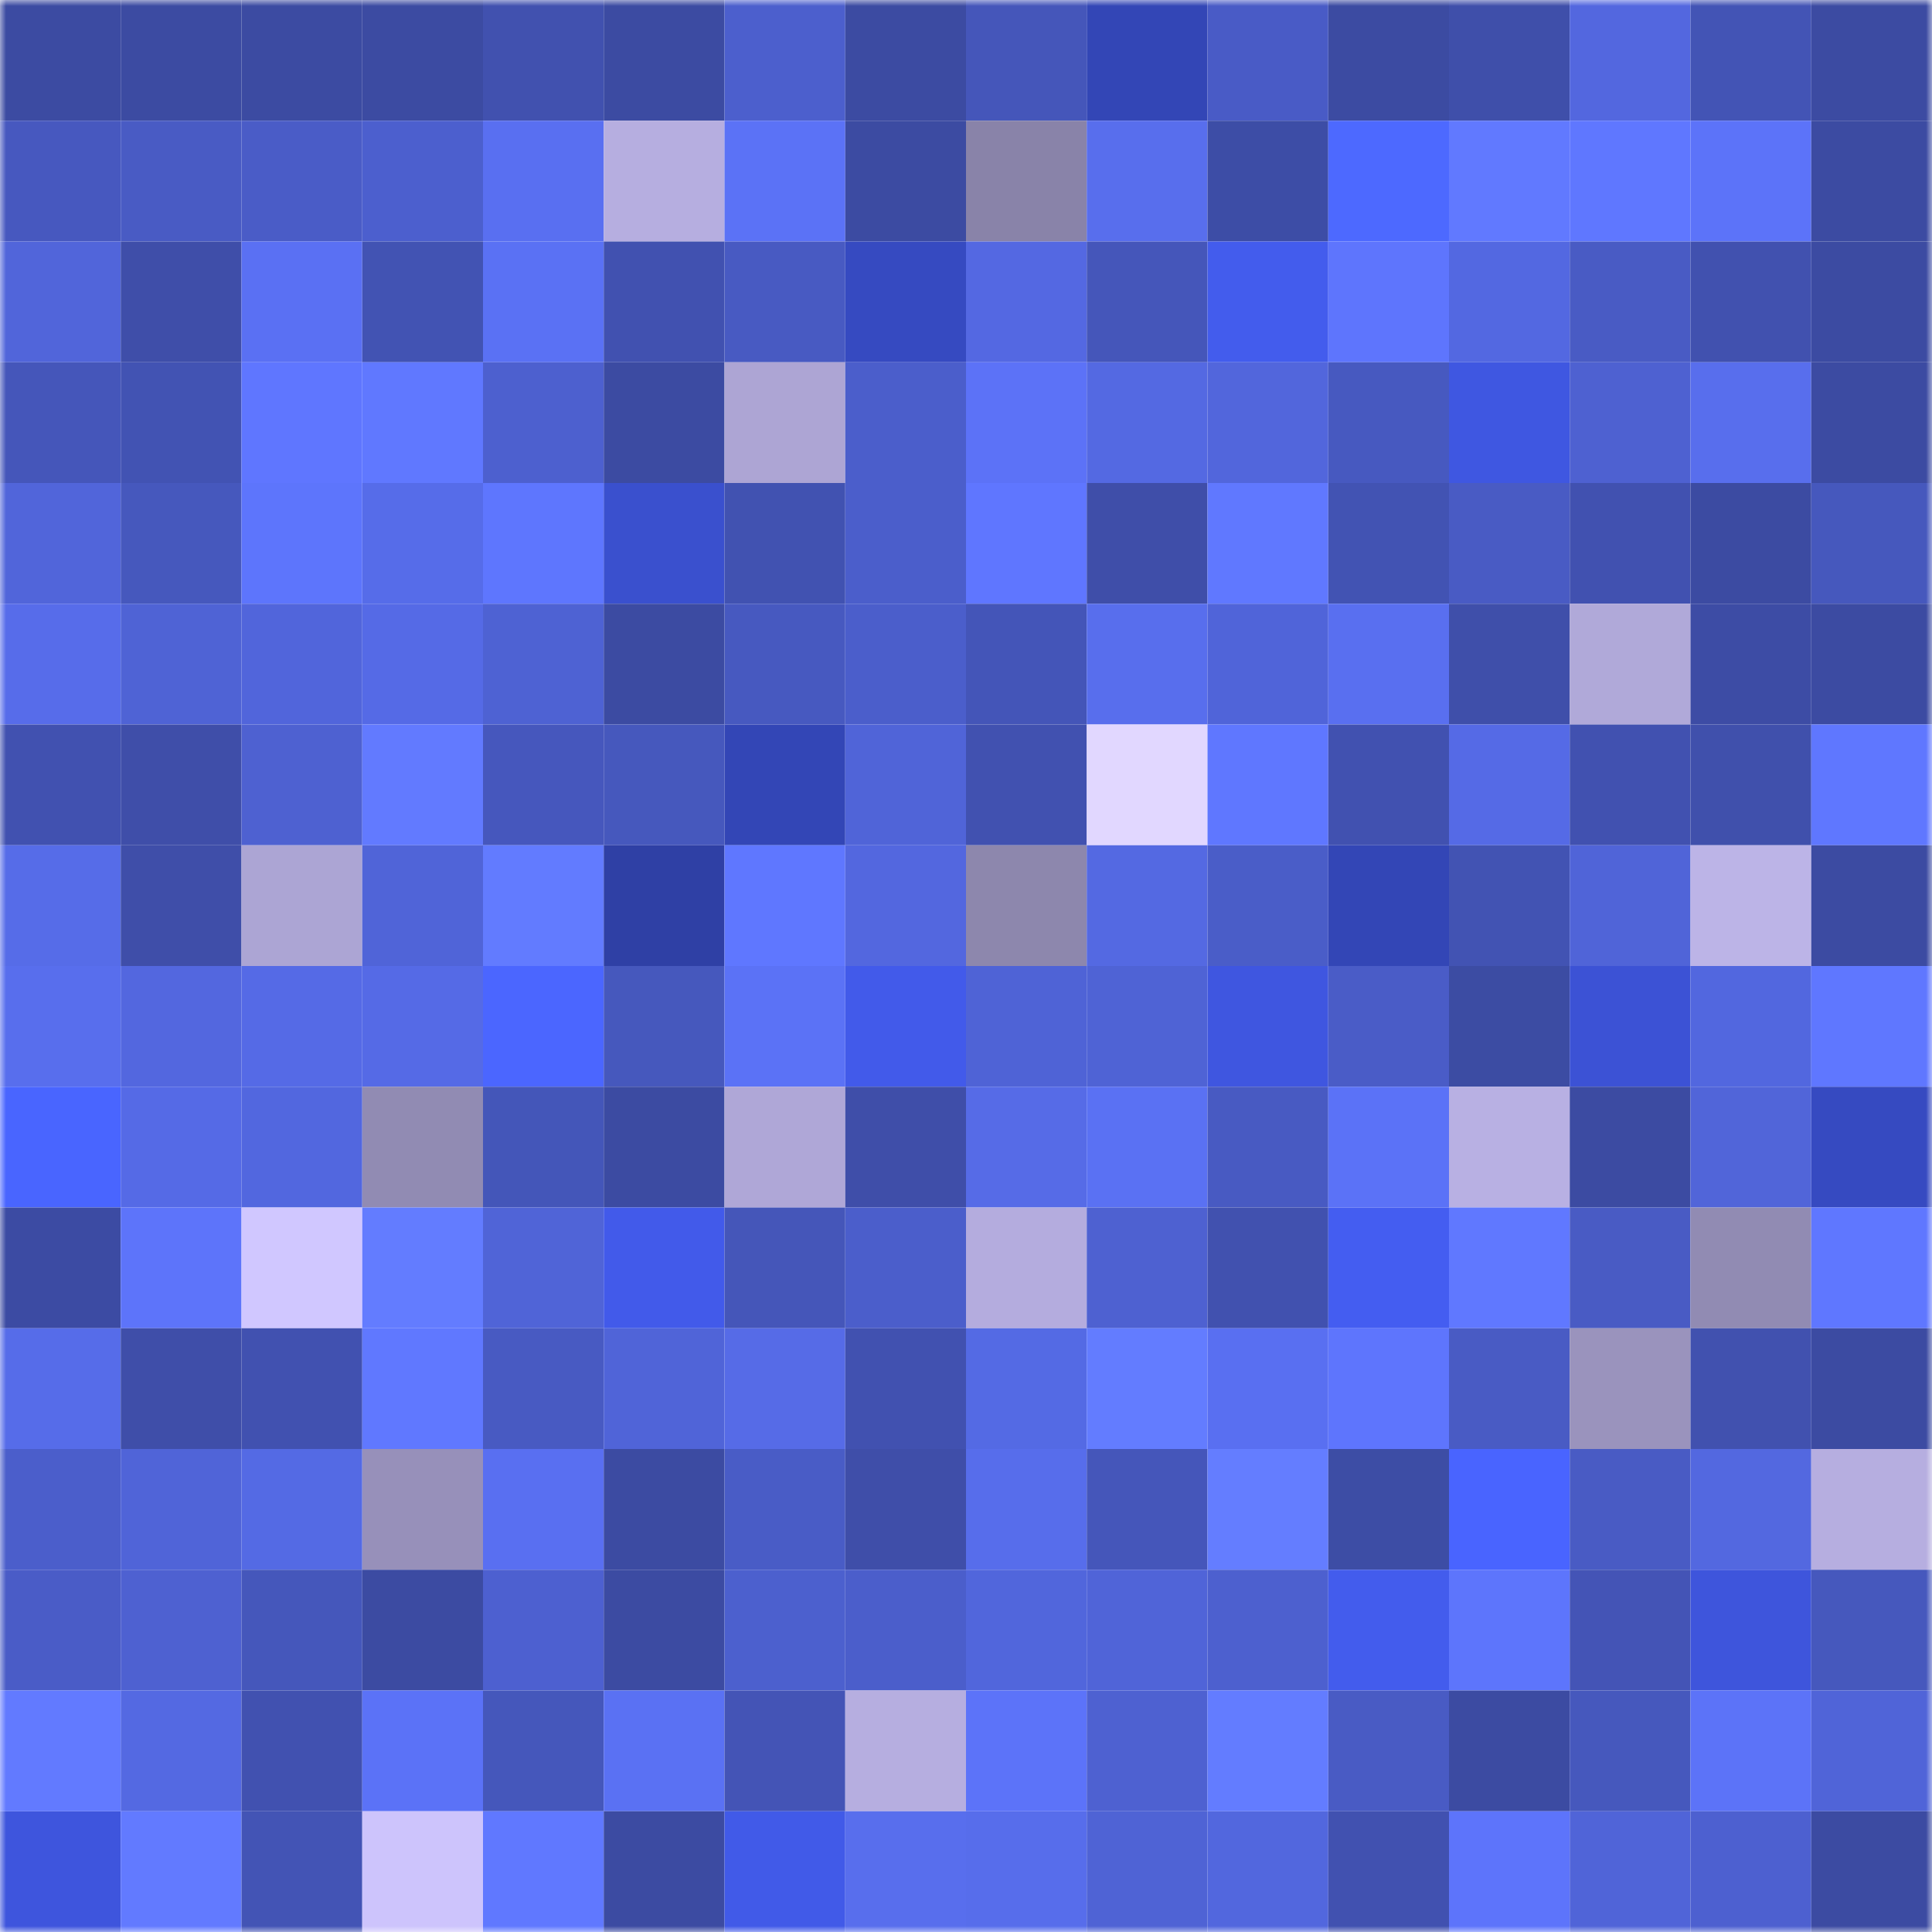 <svg viewBox="0 0 160 160" fill="none" role="img" xmlns="http://www.w3.org/2000/svg" width="240" height="240" name="ethereum%2C0x39041F1B366fE33F9A5a79dE5120F2Aee2577ebc"><title>ethereum,0x39041F1B366fE33F9A5a79dE5120F2Aee2577ebc</title><mask id="555209472" mask-type="alpha" maskUnits="userSpaceOnUse" x="0" y="0" width="160" height="160"><rect width="160" height="160" fill="#FFFFFF"></rect></mask><g mask="url(#555209472)"><rect x="0" y="0" width="10" height="10" fill="#3c4ba2"></rect><rect x="10" y="0" width="10" height="10" fill="#3c4ba2"></rect><rect x="20" y="0" width="10" height="10" fill="#3c4ba2"></rect><rect x="30" y="0" width="10" height="10" fill="#3c4ba2"></rect><rect x="40" y="0" width="10" height="10" fill="#4151af"></rect><rect x="50" y="0" width="10" height="10" fill="#3c4ba2"></rect><rect x="60" y="0" width="10" height="10" fill="#4c5fcd"></rect><rect x="70" y="0" width="10" height="10" fill="#3c4ba2"></rect><rect x="80" y="0" width="10" height="10" fill="#4556ba"></rect><rect x="90" y="0" width="10" height="10" fill="#3346b6"></rect><rect x="100" y="0" width="10" height="10" fill="#495bc6"></rect><rect x="110" y="0" width="10" height="10" fill="#3c4ba2"></rect><rect x="120" y="0" width="10" height="10" fill="#3f4faa"></rect><rect x="130" y="0" width="10" height="10" fill="#5367df"></rect><rect x="140" y="0" width="10" height="10" fill="#4354b5"></rect><rect x="150" y="0" width="10" height="10" fill="#3c4ba2"></rect><rect x="0" y="10" width="10" height="10" fill="#4758bf"></rect><rect x="10" y="10" width="10" height="10" fill="#495bc4"></rect><rect x="20" y="10" width="10" height="10" fill="#4a5cc7"></rect><rect x="30" y="10" width="10" height="10" fill="#4c5fce"></rect><rect x="40" y="10" width="10" height="10" fill="#596ff1"></rect><rect x="50" y="10" width="10" height="10" fill="#b6aee0"></rect><rect x="60" y="10" width="10" height="10" fill="#5b72f6"></rect><rect x="70" y="10" width="10" height="10" fill="#3c4ba2"></rect><rect x="80" y="10" width="10" height="10" fill="#8983a9"></rect><rect x="90" y="10" width="10" height="10" fill="#586eed"></rect><rect x="100" y="10" width="10" height="10" fill="#3d4da6"></rect><rect x="110" y="10" width="10" height="10" fill="#4d69ff"></rect><rect x="120" y="10" width="10" height="10" fill="#6179ff"></rect><rect x="130" y="10" width="10" height="10" fill="#5f77ff"></rect><rect x="140" y="10" width="10" height="10" fill="#5c73f9"></rect><rect x="150" y="10" width="10" height="10" fill="#3c4ba2"></rect><rect x="0" y="20" width="10" height="10" fill="#5165da"></rect><rect x="10" y="20" width="10" height="10" fill="#3f4ea9"></rect><rect x="20" y="20" width="10" height="10" fill="#5a70f3"></rect><rect x="30" y="20" width="10" height="10" fill="#4253b3"></rect><rect x="40" y="20" width="10" height="10" fill="#5a71f4"></rect><rect x="50" y="20" width="10" height="10" fill="#4151b0"></rect><rect x="60" y="20" width="10" height="10" fill="#485ac2"></rect><rect x="70" y="20" width="10" height="10" fill="#364ac1"></rect><rect x="80" y="20" width="10" height="10" fill="#5468e2"></rect><rect x="90" y="20" width="10" height="10" fill="#4556ba"></rect><rect x="100" y="20" width="10" height="10" fill="#435ced"></rect><rect x="110" y="20" width="10" height="10" fill="#5e75fd"></rect><rect x="120" y="20" width="10" height="10" fill="#5368e1"></rect><rect x="130" y="20" width="10" height="10" fill="#495bc4"></rect><rect x="140" y="20" width="10" height="10" fill="#4151af"></rect><rect x="150" y="20" width="10" height="10" fill="#3c4ba2"></rect><rect x="0" y="30" width="10" height="10" fill="#4556ba"></rect><rect x="10" y="30" width="10" height="10" fill="#4253b3"></rect><rect x="20" y="30" width="10" height="10" fill="#5f76ff"></rect><rect x="30" y="30" width="10" height="10" fill="#6078ff"></rect><rect x="40" y="30" width="10" height="10" fill="#4d60cf"></rect><rect x="50" y="30" width="10" height="10" fill="#3c4ba2"></rect><rect x="60" y="30" width="10" height="10" fill="#ada5d4"></rect><rect x="70" y="30" width="10" height="10" fill="#4b5ecb"></rect><rect x="80" y="30" width="10" height="10" fill="#5c72f7"></rect><rect x="90" y="30" width="10" height="10" fill="#5469e2"></rect><rect x="100" y="30" width="10" height="10" fill="#5266dc"></rect><rect x="110" y="30" width="10" height="10" fill="#4759c0"></rect><rect x="120" y="30" width="10" height="10" fill="#3f57e1"></rect><rect x="130" y="30" width="10" height="10" fill="#4e61d1"></rect><rect x="140" y="30" width="10" height="10" fill="#586eed"></rect><rect x="150" y="30" width="10" height="10" fill="#3c4ba2"></rect><rect x="0" y="40" width="10" height="10" fill="#5165da"></rect><rect x="10" y="40" width="10" height="10" fill="#4658bd"></rect><rect x="20" y="40" width="10" height="10" fill="#5d75fc"></rect><rect x="30" y="40" width="10" height="10" fill="#566ce9"></rect><rect x="40" y="40" width="10" height="10" fill="#5e76fe"></rect><rect x="50" y="40" width="10" height="10" fill="#3a50ce"></rect><rect x="60" y="40" width="10" height="10" fill="#4152b1"></rect><rect x="70" y="40" width="10" height="10" fill="#4b5ecb"></rect><rect x="80" y="40" width="10" height="10" fill="#5f76ff"></rect><rect x="90" y="40" width="10" height="10" fill="#3f4ea9"></rect><rect x="100" y="40" width="10" height="10" fill="#6078ff"></rect><rect x="110" y="40" width="10" height="10" fill="#4253b3"></rect><rect x="120" y="40" width="10" height="10" fill="#495bc4"></rect><rect x="130" y="40" width="10" height="10" fill="#4151b0"></rect><rect x="140" y="40" width="10" height="10" fill="#3c4ba2"></rect><rect x="150" y="40" width="10" height="10" fill="#4658bd"></rect><rect x="0" y="50" width="10" height="10" fill="#576cea"></rect><rect x="10" y="50" width="10" height="10" fill="#4f63d5"></rect><rect x="20" y="50" width="10" height="10" fill="#5165db"></rect><rect x="30" y="50" width="10" height="10" fill="#556ae6"></rect><rect x="40" y="50" width="10" height="10" fill="#4e62d3"></rect><rect x="50" y="50" width="10" height="10" fill="#3c4ba2"></rect><rect x="60" y="50" width="10" height="10" fill="#4759c0"></rect><rect x="70" y="50" width="10" height="10" fill="#4b5ecb"></rect><rect x="80" y="50" width="10" height="10" fill="#4455b8"></rect><rect x="90" y="50" width="10" height="10" fill="#586eed"></rect><rect x="100" y="50" width="10" height="10" fill="#5064d9"></rect><rect x="110" y="50" width="10" height="10" fill="#596ff0"></rect><rect x="120" y="50" width="10" height="10" fill="#3f4faa"></rect><rect x="130" y="50" width="10" height="10" fill="#b0a9d9"></rect><rect x="140" y="50" width="10" height="10" fill="#3d4ca5"></rect><rect x="150" y="50" width="10" height="10" fill="#3c4ba2"></rect><rect x="0" y="60" width="10" height="10" fill="#4151b0"></rect><rect x="10" y="60" width="10" height="10" fill="#3f4ea9"></rect><rect x="20" y="60" width="10" height="10" fill="#4e61d1"></rect><rect x="30" y="60" width="10" height="10" fill="#627aff"></rect><rect x="40" y="60" width="10" height="10" fill="#4657bd"></rect><rect x="50" y="60" width="10" height="10" fill="#4658bd"></rect><rect x="60" y="60" width="10" height="10" fill="#3346b6"></rect><rect x="70" y="60" width="10" height="10" fill="#5064d8"></rect><rect x="80" y="60" width="10" height="10" fill="#4151b0"></rect><rect x="90" y="60" width="10" height="10" fill="#e1d7ff"></rect><rect x="100" y="60" width="10" height="10" fill="#5f77ff"></rect><rect x="110" y="60" width="10" height="10" fill="#4151b0"></rect><rect x="120" y="60" width="10" height="10" fill="#556ae6"></rect><rect x="130" y="60" width="10" height="10" fill="#4151b0"></rect><rect x="140" y="60" width="10" height="10" fill="#4050ac"></rect><rect x="150" y="60" width="10" height="10" fill="#5f77ff"></rect><rect x="0" y="70" width="10" height="10" fill="#566ce8"></rect><rect x="10" y="70" width="10" height="10" fill="#3f4ea9"></rect><rect x="20" y="70" width="10" height="10" fill="#aca5d4"></rect><rect x="30" y="70" width="10" height="10" fill="#5064d8"></rect><rect x="40" y="70" width="10" height="10" fill="#627bff"></rect><rect x="50" y="70" width="10" height="10" fill="#2f40a5"></rect><rect x="60" y="70" width="10" height="10" fill="#5f77ff"></rect><rect x="70" y="70" width="10" height="10" fill="#5367df"></rect><rect x="80" y="70" width="10" height="10" fill="#8d87ad"></rect><rect x="90" y="70" width="10" height="10" fill="#5469e2"></rect><rect x="100" y="70" width="10" height="10" fill="#4a5dc8"></rect><rect x="110" y="70" width="10" height="10" fill="#3346b6"></rect><rect x="120" y="70" width="10" height="10" fill="#4253b3"></rect><rect x="130" y="70" width="10" height="10" fill="#5064d8"></rect><rect x="140" y="70" width="10" height="10" fill="#bcb4e7"></rect><rect x="150" y="70" width="10" height="10" fill="#3c4ba2"></rect><rect x="0" y="80" width="10" height="10" fill="#586eed"></rect><rect x="10" y="80" width="10" height="10" fill="#5367df"></rect><rect x="20" y="80" width="10" height="10" fill="#556ae6"></rect><rect x="30" y="80" width="10" height="10" fill="#556ae6"></rect><rect x="40" y="80" width="10" height="10" fill="#4b66ff"></rect><rect x="50" y="80" width="10" height="10" fill="#4658bd"></rect><rect x="60" y="80" width="10" height="10" fill="#5b72f6"></rect><rect x="70" y="80" width="10" height="10" fill="#425aea"></rect><rect x="80" y="80" width="10" height="10" fill="#4f63d6"></rect><rect x="90" y="80" width="10" height="10" fill="#4f63d5"></rect><rect x="100" y="80" width="10" height="10" fill="#3f56e0"></rect><rect x="110" y="80" width="10" height="10" fill="#4a5cc7"></rect><rect x="120" y="80" width="10" height="10" fill="#3c4ca3"></rect><rect x="130" y="80" width="10" height="10" fill="#3c52d5"></rect><rect x="140" y="80" width="10" height="10" fill="#5267df"></rect><rect x="150" y="80" width="10" height="10" fill="#5f77ff"></rect><rect x="0" y="90" width="10" height="10" fill="#4965ff"></rect><rect x="10" y="90" width="10" height="10" fill="#556ae6"></rect><rect x="20" y="90" width="10" height="10" fill="#5267df"></rect><rect x="30" y="90" width="10" height="10" fill="#918bb3"></rect><rect x="40" y="90" width="10" height="10" fill="#4456b9"></rect><rect x="50" y="90" width="10" height="10" fill="#3c4ba2"></rect><rect x="60" y="90" width="10" height="10" fill="#afa7d7"></rect><rect x="70" y="90" width="10" height="10" fill="#3f4ea9"></rect><rect x="80" y="90" width="10" height="10" fill="#566be7"></rect><rect x="90" y="90" width="10" height="10" fill="#5a71f3"></rect><rect x="100" y="90" width="10" height="10" fill="#485ac2"></rect><rect x="110" y="90" width="10" height="10" fill="#5b72f7"></rect><rect x="120" y="90" width="10" height="10" fill="#b8b0e3"></rect><rect x="130" y="90" width="10" height="10" fill="#3c4ba2"></rect><rect x="140" y="90" width="10" height="10" fill="#5165d9"></rect><rect x="150" y="90" width="10" height="10" fill="#364ac1"></rect><rect x="0" y="100" width="10" height="10" fill="#3c4ba3"></rect><rect x="10" y="100" width="10" height="10" fill="#5d74fa"></rect><rect x="20" y="100" width="10" height="10" fill="#d0c7ff"></rect><rect x="30" y="100" width="10" height="10" fill="#637cff"></rect><rect x="40" y="100" width="10" height="10" fill="#5064d7"></rect><rect x="50" y="100" width="10" height="10" fill="#425aea"></rect><rect x="60" y="100" width="10" height="10" fill="#4556b9"></rect><rect x="70" y="100" width="10" height="10" fill="#4b5ecb"></rect><rect x="80" y="100" width="10" height="10" fill="#b4acde"></rect><rect x="90" y="100" width="10" height="10" fill="#4e61d1"></rect><rect x="100" y="100" width="10" height="10" fill="#4151af"></rect><rect x="110" y="100" width="10" height="10" fill="#445df1"></rect><rect x="120" y="100" width="10" height="10" fill="#6078ff"></rect><rect x="130" y="100" width="10" height="10" fill="#495bc4"></rect><rect x="140" y="100" width="10" height="10" fill="#918bb3"></rect><rect x="150" y="100" width="10" height="10" fill="#5f77ff"></rect><rect x="0" y="110" width="10" height="10" fill="#566ce9"></rect><rect x="10" y="110" width="10" height="10" fill="#3f4ea9"></rect><rect x="20" y="110" width="10" height="10" fill="#4151b0"></rect><rect x="30" y="110" width="10" height="10" fill="#6078ff"></rect><rect x="40" y="110" width="10" height="10" fill="#485ac2"></rect><rect x="50" y="110" width="10" height="10" fill="#5064d8"></rect><rect x="60" y="110" width="10" height="10" fill="#566be7"></rect><rect x="70" y="110" width="10" height="10" fill="#4151b0"></rect><rect x="80" y="110" width="10" height="10" fill="#546ae4"></rect><rect x="90" y="110" width="10" height="10" fill="#637cff"></rect><rect x="100" y="110" width="10" height="10" fill="#596ff1"></rect><rect x="110" y="110" width="10" height="10" fill="#5e75fd"></rect><rect x="120" y="110" width="10" height="10" fill="#495bc4"></rect><rect x="130" y="110" width="10" height="10" fill="#9a93bd"></rect><rect x="140" y="110" width="10" height="10" fill="#4151af"></rect><rect x="150" y="110" width="10" height="10" fill="#3c4ba2"></rect><rect x="0" y="120" width="10" height="10" fill="#4b5ecb"></rect><rect x="10" y="120" width="10" height="10" fill="#5064d8"></rect><rect x="20" y="120" width="10" height="10" fill="#546ae4"></rect><rect x="30" y="120" width="10" height="10" fill="#9790ba"></rect><rect x="40" y="120" width="10" height="10" fill="#596ff1"></rect><rect x="50" y="120" width="10" height="10" fill="#3c4ba2"></rect><rect x="60" y="120" width="10" height="10" fill="#495cc6"></rect><rect x="70" y="120" width="10" height="10" fill="#3f4ea9"></rect><rect x="80" y="120" width="10" height="10" fill="#576deb"></rect><rect x="90" y="120" width="10" height="10" fill="#4556ba"></rect><rect x="100" y="120" width="10" height="10" fill="#647dff"></rect><rect x="110" y="120" width="10" height="10" fill="#3d4da5"></rect><rect x="120" y="120" width="10" height="10" fill="#4964ff"></rect><rect x="130" y="120" width="10" height="10" fill="#495bc4"></rect><rect x="140" y="120" width="10" height="10" fill="#5368e0"></rect><rect x="150" y="120" width="10" height="10" fill="#b6aee0"></rect><rect x="0" y="130" width="10" height="10" fill="#4a5cc7"></rect><rect x="10" y="130" width="10" height="10" fill="#4e61d1"></rect><rect x="20" y="130" width="10" height="10" fill="#4557bb"></rect><rect x="30" y="130" width="10" height="10" fill="#3c4ba2"></rect><rect x="40" y="130" width="10" height="10" fill="#4d60d0"></rect><rect x="50" y="130" width="10" height="10" fill="#3c4ba2"></rect><rect x="60" y="130" width="10" height="10" fill="#4c60ce"></rect><rect x="70" y="130" width="10" height="10" fill="#4b5ecb"></rect><rect x="80" y="130" width="10" height="10" fill="#5166dc"></rect><rect x="90" y="130" width="10" height="10" fill="#5064d8"></rect><rect x="100" y="130" width="10" height="10" fill="#4d60cf"></rect><rect x="110" y="130" width="10" height="10" fill="#435ced"></rect><rect x="120" y="130" width="10" height="10" fill="#5d75fc"></rect><rect x="130" y="130" width="10" height="10" fill="#4454b6"></rect><rect x="140" y="130" width="10" height="10" fill="#3e55dc"></rect><rect x="150" y="130" width="10" height="10" fill="#4658bd"></rect><rect x="0" y="140" width="10" height="10" fill="#627aff"></rect><rect x="10" y="140" width="10" height="10" fill="#5469e2"></rect><rect x="20" y="140" width="10" height="10" fill="#4151b0"></rect><rect x="30" y="140" width="10" height="10" fill="#5b72f7"></rect><rect x="40" y="140" width="10" height="10" fill="#4557bb"></rect><rect x="50" y="140" width="10" height="10" fill="#5a71f3"></rect><rect x="60" y="140" width="10" height="10" fill="#4454b6"></rect><rect x="70" y="140" width="10" height="10" fill="#b6aee0"></rect><rect x="80" y="140" width="10" height="10" fill="#5c73f9"></rect><rect x="90" y="140" width="10" height="10" fill="#4e61d1"></rect><rect x="100" y="140" width="10" height="10" fill="#637cff"></rect><rect x="110" y="140" width="10" height="10" fill="#495bc4"></rect><rect x="120" y="140" width="10" height="10" fill="#3c4ba2"></rect><rect x="130" y="140" width="10" height="10" fill="#4658bd"></rect><rect x="140" y="140" width="10" height="10" fill="#5c73f8"></rect><rect x="150" y="140" width="10" height="10" fill="#5064d8"></rect><rect x="0" y="150" width="10" height="10" fill="#3e55dd"></rect><rect x="10" y="150" width="10" height="10" fill="#627aff"></rect><rect x="20" y="150" width="10" height="10" fill="#4354b5"></rect><rect x="30" y="150" width="10" height="10" fill="#cdc4fc"></rect><rect x="40" y="150" width="10" height="10" fill="#6078ff"></rect><rect x="50" y="150" width="10" height="10" fill="#3c4ba2"></rect><rect x="60" y="150" width="10" height="10" fill="#415ae8"></rect><rect x="70" y="150" width="10" height="10" fill="#586eed"></rect><rect x="80" y="150" width="10" height="10" fill="#576deb"></rect><rect x="90" y="150" width="10" height="10" fill="#4f63d5"></rect><rect x="100" y="150" width="10" height="10" fill="#5267de"></rect><rect x="110" y="150" width="10" height="10" fill="#4151b0"></rect><rect x="120" y="150" width="10" height="10" fill="#5d74fb"></rect><rect x="130" y="150" width="10" height="10" fill="#5064d8"></rect><rect x="140" y="150" width="10" height="10" fill="#4d60d0"></rect><rect x="150" y="150" width="10" height="10" fill="#3c4ba2"></rect></g></svg>